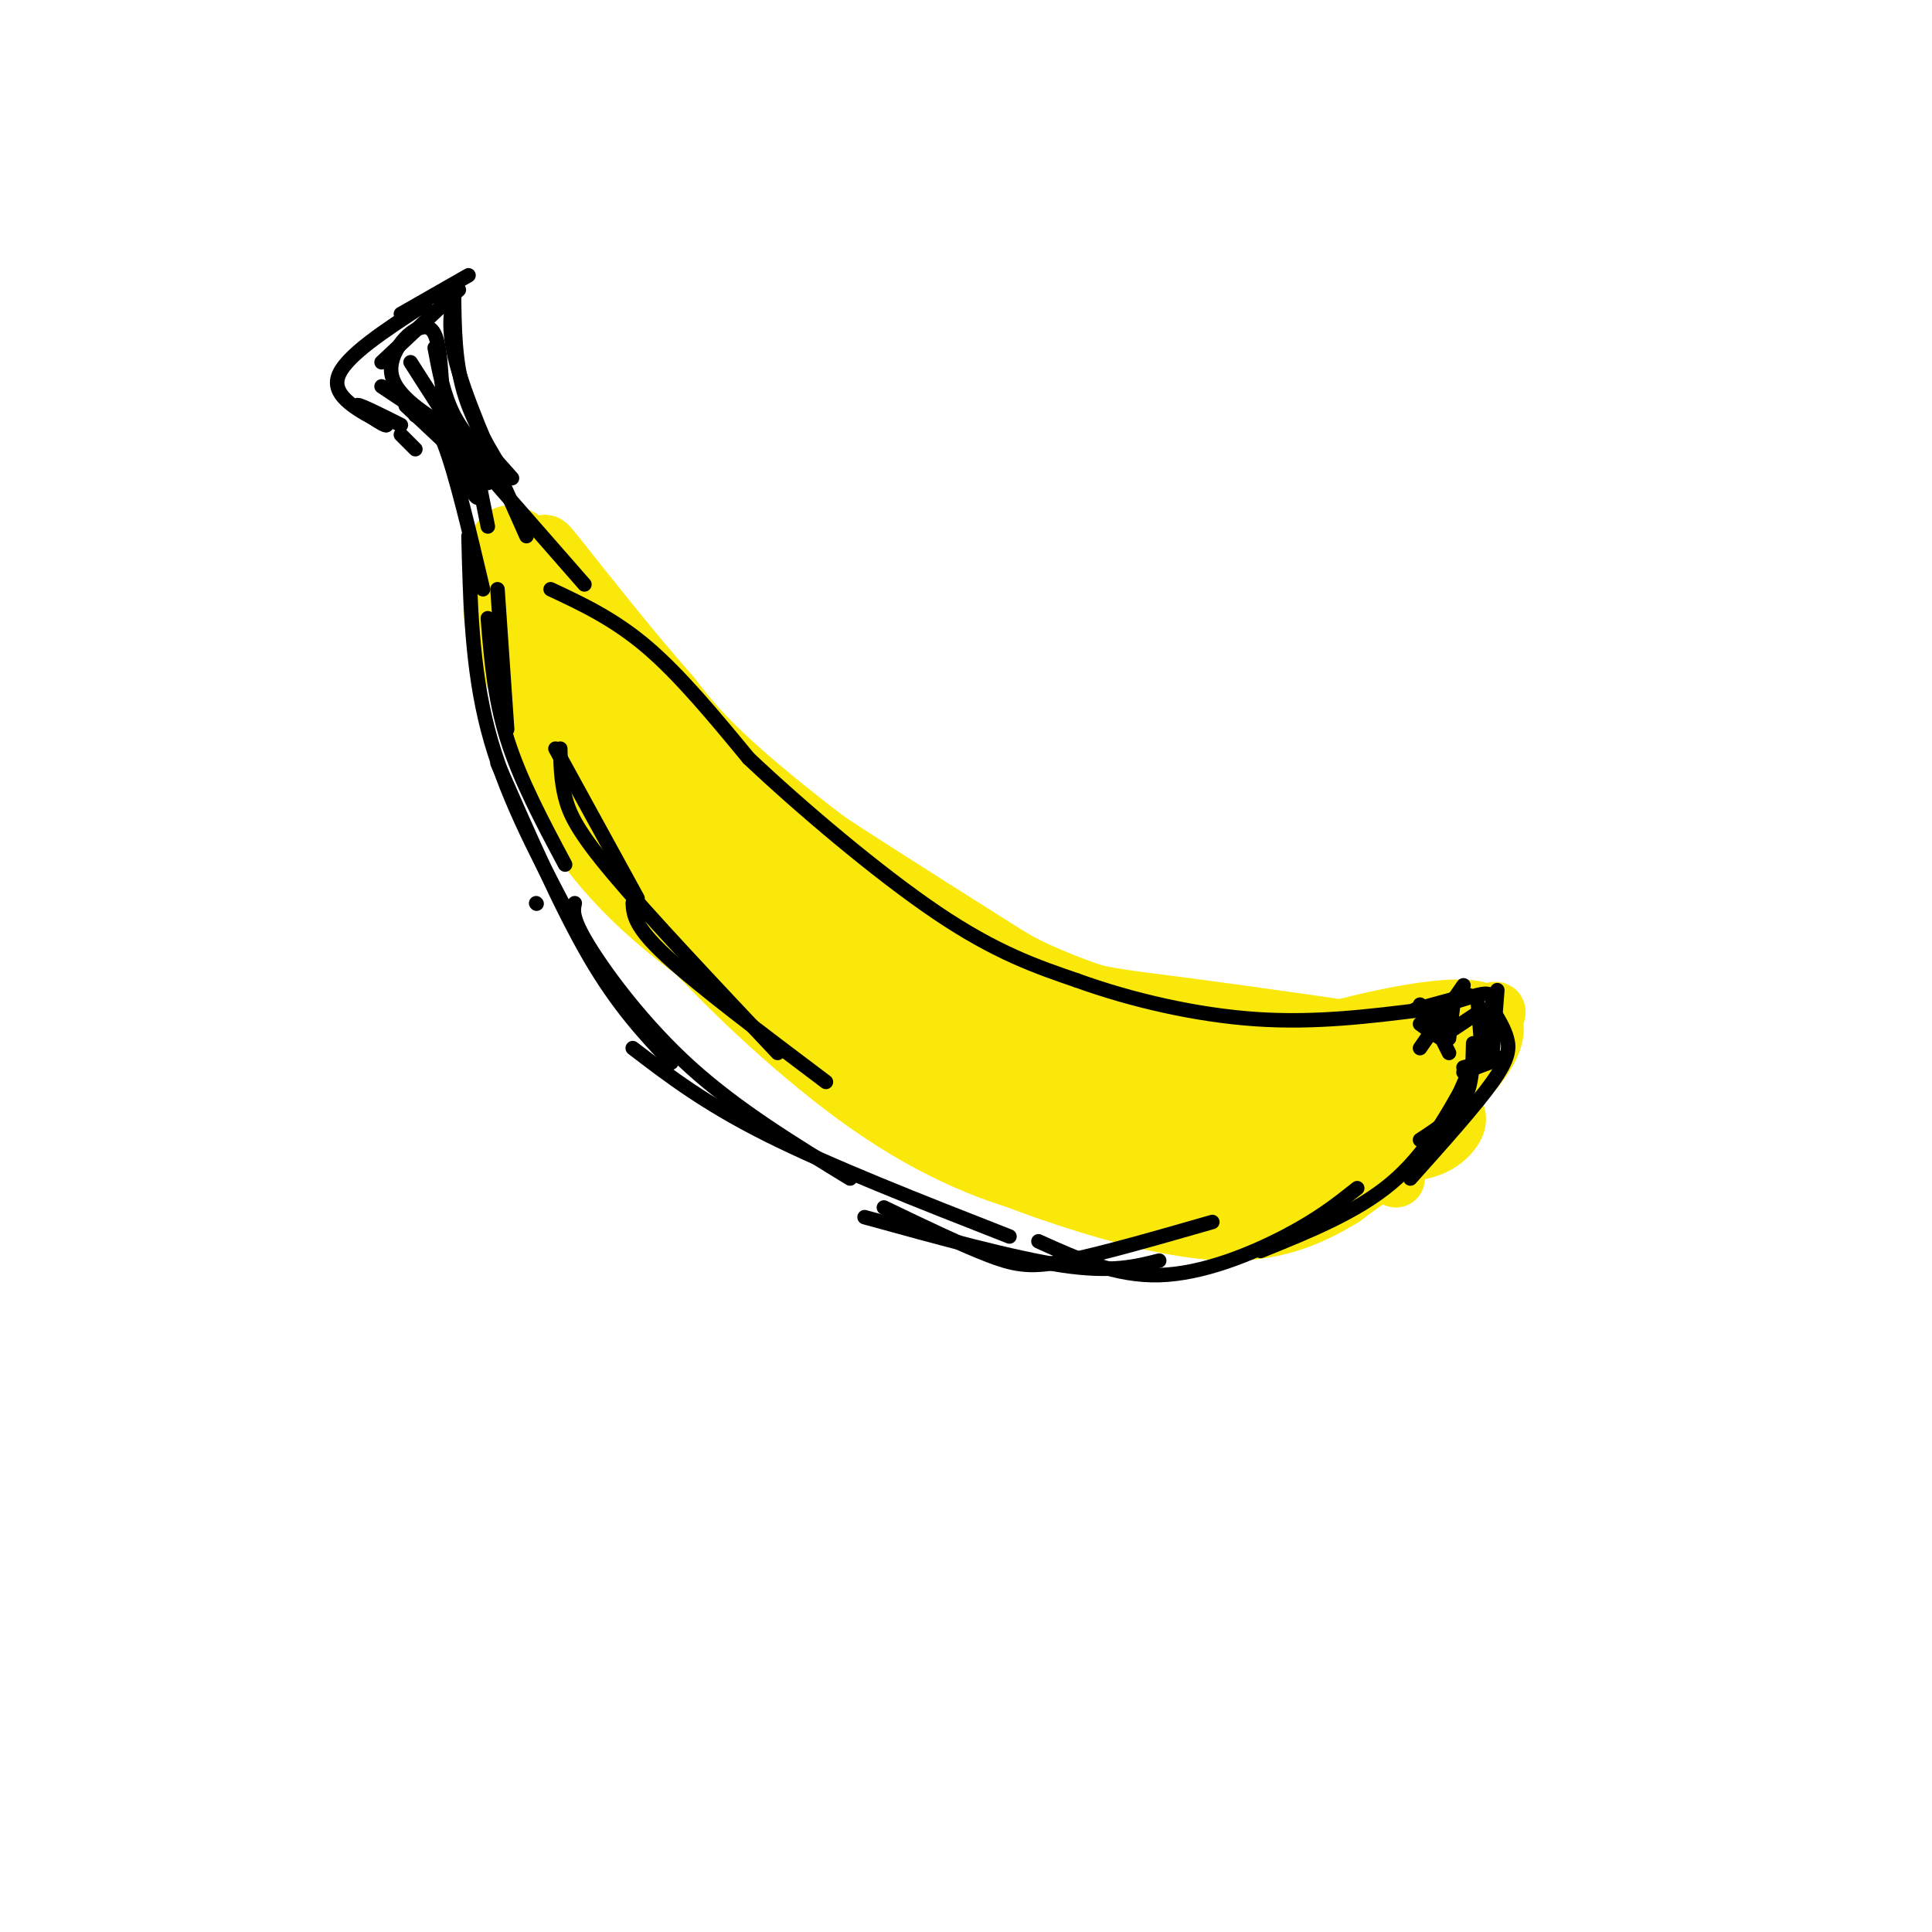 <svg viewBox='0 0 400 400' version='1.1' xmlns='http://www.w3.org/2000/svg' xmlns:xlink='http://www.w3.org/1999/xlink'><g fill='none' stroke='#fae80b' stroke-width='12' stroke-linecap='round' stroke-linejoin='round'><path d='M289,244c-0.083,-1.333 -0.167,-2.667 -2,-2c-1.833,0.667 -5.417,3.333 -9,6'/><path d='M278,248c-4.652,2.788 -11.783,6.758 -22,7c-10.217,0.242 -23.520,-3.242 -35,-7c-11.480,-3.758 -21.137,-7.788 -31,-14c-9.863,-6.212 -19.931,-14.606 -30,-23'/><path d='M160,211c-10.238,-8.012 -20.833,-16.542 -31,-32c-10.167,-15.458 -19.905,-37.845 -22,-41c-2.095,-3.155 3.452,12.923 9,29'/><path d='M116,167c5.344,9.938 14.206,20.282 29,31c14.794,10.718 35.522,21.809 50,29c14.478,7.191 22.708,10.483 32,13c9.292,2.517 19.646,4.258 30,6'/><path d='M257,246c9.240,0.226 17.341,-2.210 25,-6c7.659,-3.790 14.878,-8.933 9,-9c-5.878,-0.067 -24.852,4.944 -37,6c-12.148,1.056 -17.471,-1.841 -23,-5c-5.529,-3.159 -11.265,-6.579 -17,-10'/><path d='M214,222c-8.196,-4.367 -20.187,-10.284 -34,-21c-13.813,-10.716 -29.450,-26.231 -40,-38c-10.550,-11.769 -16.014,-19.791 -20,-27c-3.986,-7.209 -6.493,-13.604 -9,-20'/><path d='M111,116c-2.081,-4.153 -2.783,-4.535 -4,-5c-1.217,-0.465 -2.951,-1.014 -4,2c-1.049,3.014 -1.415,9.591 -1,14c0.415,4.409 1.612,6.648 4,12c2.388,5.352 5.968,13.815 12,22c6.032,8.185 14.516,16.093 23,24'/><path d='M141,185c-0.452,-1.988 -13.083,-18.958 -22,-36c-8.917,-17.042 -14.119,-34.155 -10,-34c4.119,0.155 17.560,17.577 31,35'/><path d='M140,150c5.889,7.444 5.111,8.556 16,18c10.889,9.444 33.444,27.222 56,45'/><path d='M212,213c12.622,10.289 16.178,13.511 27,16c10.822,2.489 28.911,4.244 47,6'/><path d='M286,235c10.617,0.810 13.660,-0.164 11,1c-2.660,1.164 -11.024,4.467 -18,6c-6.976,1.533 -12.565,1.295 -20,0c-7.435,-1.295 -16.718,-3.648 -26,-6'/><path d='M233,236c-6.156,-1.219 -8.547,-1.265 -19,-6c-10.453,-4.735 -28.968,-14.159 -45,-26c-16.032,-11.841 -29.581,-26.097 -33,-30c-3.419,-3.903 3.290,2.549 10,9'/><path d='M146,183c3.778,4.378 8.222,10.822 29,20c20.778,9.178 57.889,21.089 95,33'/><path d='M270,236c21.369,5.262 27.292,1.917 30,-1c2.708,-2.917 2.202,-5.405 -2,-7c-4.202,-1.595 -12.101,-2.298 -20,-3'/><path d='M278,225c-9.155,-0.845 -22.042,-1.458 -35,-4c-12.958,-2.542 -25.988,-7.012 -24,-8c1.988,-0.988 18.994,1.506 36,4'/><path d='M255,217c9.321,1.488 14.625,3.208 24,1c9.375,-2.208 22.821,-8.345 19,-8c-3.821,0.345 -24.911,7.173 -46,14'/><path d='M252,224c-6.848,1.254 -0.970,-2.612 12,-7c12.970,-4.388 33.030,-9.297 41,-8c7.970,1.297 3.848,8.799 -1,14c-4.848,5.201 -10.424,8.100 -16,11'/><path d='M288,234c-6.351,3.887 -14.228,8.104 -9,2c5.228,-6.104 23.561,-22.528 29,-26c5.439,-3.472 -2.018,6.008 -9,13c-6.982,6.992 -13.491,11.496 -20,16'/><path d='M279,239c-10.411,6.344 -26.440,14.206 -23,9c3.440,-5.206 26.349,-23.478 31,-27c4.651,-3.522 -8.957,7.708 -21,13c-12.043,5.292 -22.522,4.646 -33,4'/><path d='M233,238c-10.825,1.273 -21.386,2.455 -12,-2c9.386,-4.455 38.719,-14.545 40,-19c1.281,-4.455 -25.491,-3.273 -39,-4c-13.509,-0.727 -13.754,-3.364 -14,-6'/><path d='M208,207c-5.857,-1.833 -13.500,-3.417 -23,-8c-9.500,-4.583 -20.857,-12.167 -33,-25c-12.143,-12.833 -25.071,-30.917 -38,-49'/><path d='M114,125c-6.048,-8.789 -2.167,-6.263 0,-3c2.167,3.263 2.622,7.263 7,13c4.378,5.737 12.679,13.211 28,24c15.321,10.789 37.660,24.895 60,39'/><path d='M209,198c13.571,7.857 17.500,8.000 33,10c15.500,2.000 42.571,5.857 49,7c6.429,1.143 -7.786,-0.429 -22,-2'/><path d='M269,213c-12.024,-0.845 -31.083,-1.958 -52,-11c-20.917,-9.042 -43.690,-26.012 -57,-37c-13.310,-10.988 -17.155,-15.994 -21,-21'/><path d='M139,144c-8.321,-9.421 -18.622,-22.474 -23,-28c-4.378,-5.526 -2.833,-3.526 -4,0c-1.167,3.526 -5.048,8.579 -3,18c2.048,9.421 10.024,23.211 18,37'/><path d='M127,171c4.383,9.364 6.340,14.273 15,24c8.660,9.727 24.024,24.273 38,34c13.976,9.727 26.565,14.636 37,17c10.435,2.364 18.718,2.182 27,2'/><path d='M244,248c11.178,-1.156 25.622,-5.044 34,-8c8.378,-2.956 10.689,-4.978 13,-7'/></g>
<g fill='none' stroke='#000000' stroke-width='3' stroke-linecap='round' stroke-linejoin='round'><path d='M100,122c-2.833,-12.000 -5.667,-24.000 -8,-30c-2.333,-6.000 -4.167,-6.000 -6,-6'/><path d='M95,90c-6.768,-4.054 -13.536,-8.107 -14,-13c-0.464,-4.893 5.375,-10.625 8,-9c2.625,1.625 2.036,10.607 3,16c0.964,5.393 3.482,7.196 6,9'/><path d='M85,75c0.000,0.000 16.000,25.000 16,25'/><path d='M90,72c0.917,4.917 1.833,9.833 4,14c2.167,4.167 5.583,7.583 9,11'/><path d='M94,61c0.083,6.833 0.167,13.667 2,20c1.833,6.333 5.417,12.167 9,18'/><path d='M94,61c-0.750,3.833 -1.500,7.667 1,16c2.500,8.333 8.250,21.167 14,34'/><path d='M98,90c0.000,0.000 8.000,9.000 8,9'/><path d='M100,97c0.000,0.000 21.000,24.000 21,24'/><path d='M97,111c0.333,13.583 0.667,27.167 4,40c3.333,12.833 9.667,24.917 16,37'/><path d='M103,158c6.500,14.833 13.000,29.667 19,40c6.000,10.333 11.500,16.167 17,22'/><path d='M119,187c-0.333,1.533 -0.667,3.067 3,9c3.667,5.933 11.333,16.267 21,25c9.667,8.733 21.333,15.867 33,23'/><path d='M131,217c7.500,5.750 15.000,11.500 28,18c13.000,6.500 31.500,13.750 50,21'/><path d='M179,252c15.417,4.250 30.833,8.500 41,10c10.167,1.500 15.083,0.250 20,-1'/><path d='M114,122c6.583,3.083 13.167,6.167 20,12c6.833,5.833 13.917,14.417 21,23'/><path d='M155,157c10.644,10.067 26.756,23.733 39,32c12.244,8.267 20.622,11.133 29,14'/><path d='M223,203c11.178,4.044 24.622,7.156 37,8c12.378,0.844 23.689,-0.578 35,-2'/><path d='M295,209c8.911,-1.733 13.689,-5.067 14,-2c0.311,3.067 -3.844,12.533 -8,22'/><path d='M305,216c-0.083,4.333 -0.167,8.667 -2,12c-1.833,3.333 -5.417,5.667 -9,8'/><path d='M309,209c1.222,1.978 2.444,3.956 3,6c0.556,2.044 0.444,4.156 -3,9c-3.444,4.844 -10.222,12.422 -17,20'/><path d='M304,223c-4.417,8.000 -8.833,16.000 -16,22c-7.167,6.000 -17.083,10.000 -27,14'/><path d='M281,246c-4.000,3.178 -8.000,6.356 -15,10c-7.000,3.644 -17.000,7.756 -26,8c-9.000,0.244 -17.000,-3.378 -25,-7'/><path d='M251,253c-11.378,3.267 -22.756,6.533 -30,8c-7.244,1.467 -10.356,1.133 -16,-1c-5.644,-2.133 -13.822,-6.067 -22,-10'/><path d='M115,155c0.000,0.000 17.000,31.000 17,31'/><path d='M116,155c0.067,3.267 0.133,6.533 1,10c0.867,3.467 2.533,7.133 10,16c7.467,8.867 20.733,22.933 34,37'/><path d='M131,187c0.167,2.417 0.333,4.833 7,11c6.667,6.167 19.833,16.083 33,26'/><path d='M98,94c0.000,0.000 3.000,15.000 3,15'/><path d='M94,96c2.333,3.800 4.667,7.600 5,7c0.333,-0.600 -1.333,-5.600 -2,-7c-0.667,-1.400 -0.333,0.800 0,3'/><path d='M97,99c-0.500,-0.333 -1.750,-2.667 -3,-5'/><path d='M100,99c0.000,0.000 -16.000,-15.000 -16,-15'/><path d='M94,90c0.000,0.000 -15.000,-10.000 -15,-10'/><path d='M97,57c0.000,0.000 -14.000,8.000 -14,8'/><path d='M95,60c0.000,0.000 -16.000,15.000 -16,15'/><path d='M88,63c-8.333,5.417 -16.667,10.833 -18,15c-1.333,4.167 4.333,7.083 10,10'/><path d='M80,88c-0.178,0.489 -5.622,-3.289 -6,-4c-0.378,-0.711 4.311,1.644 9,4'/><path d='M83,90c0.000,0.000 3.000,3.000 3,3'/><path d='M103,122c0.000,0.000 2.000,29.000 2,29'/><path d='M101,128c0.667,8.250 1.333,16.500 4,25c2.667,8.500 7.333,17.250 12,26'/><path d='M111,187c0.000,0.000 0.100,0.100 0.1,0.1'/><path d='M300,218c0.000,0.000 -2.000,-4.000 -2,-4'/><path d='M301,213c0.000,0.000 6.000,-4.000 6,-4'/><path d='M294,217c0.000,0.000 9.000,-13.000 9,-13'/><path d='M293,209c0.000,0.000 11.000,-3.000 11,-3'/><path d='M310,205c0.000,0.000 -1.000,13.000 -1,13'/><path d='M306,208c0.000,0.000 1.000,12.000 1,12'/><path d='M301,207c0.000,0.000 -1.000,8.000 -1,8'/><path d='M294,208c2.500,3.167 5.000,6.333 5,7c0.000,0.667 -2.500,-1.167 -5,-3'/><path d='M309,206c0.000,0.000 0.000,7.000 0,7'/><path d='M309,207c0.000,0.000 0.000,11.000 0,11'/><path d='M311,219c0.000,0.000 -8.000,3.000 -8,3'/><path d='M307,220c0.000,0.000 -4.000,1.000 -4,1'/></g>
</svg>